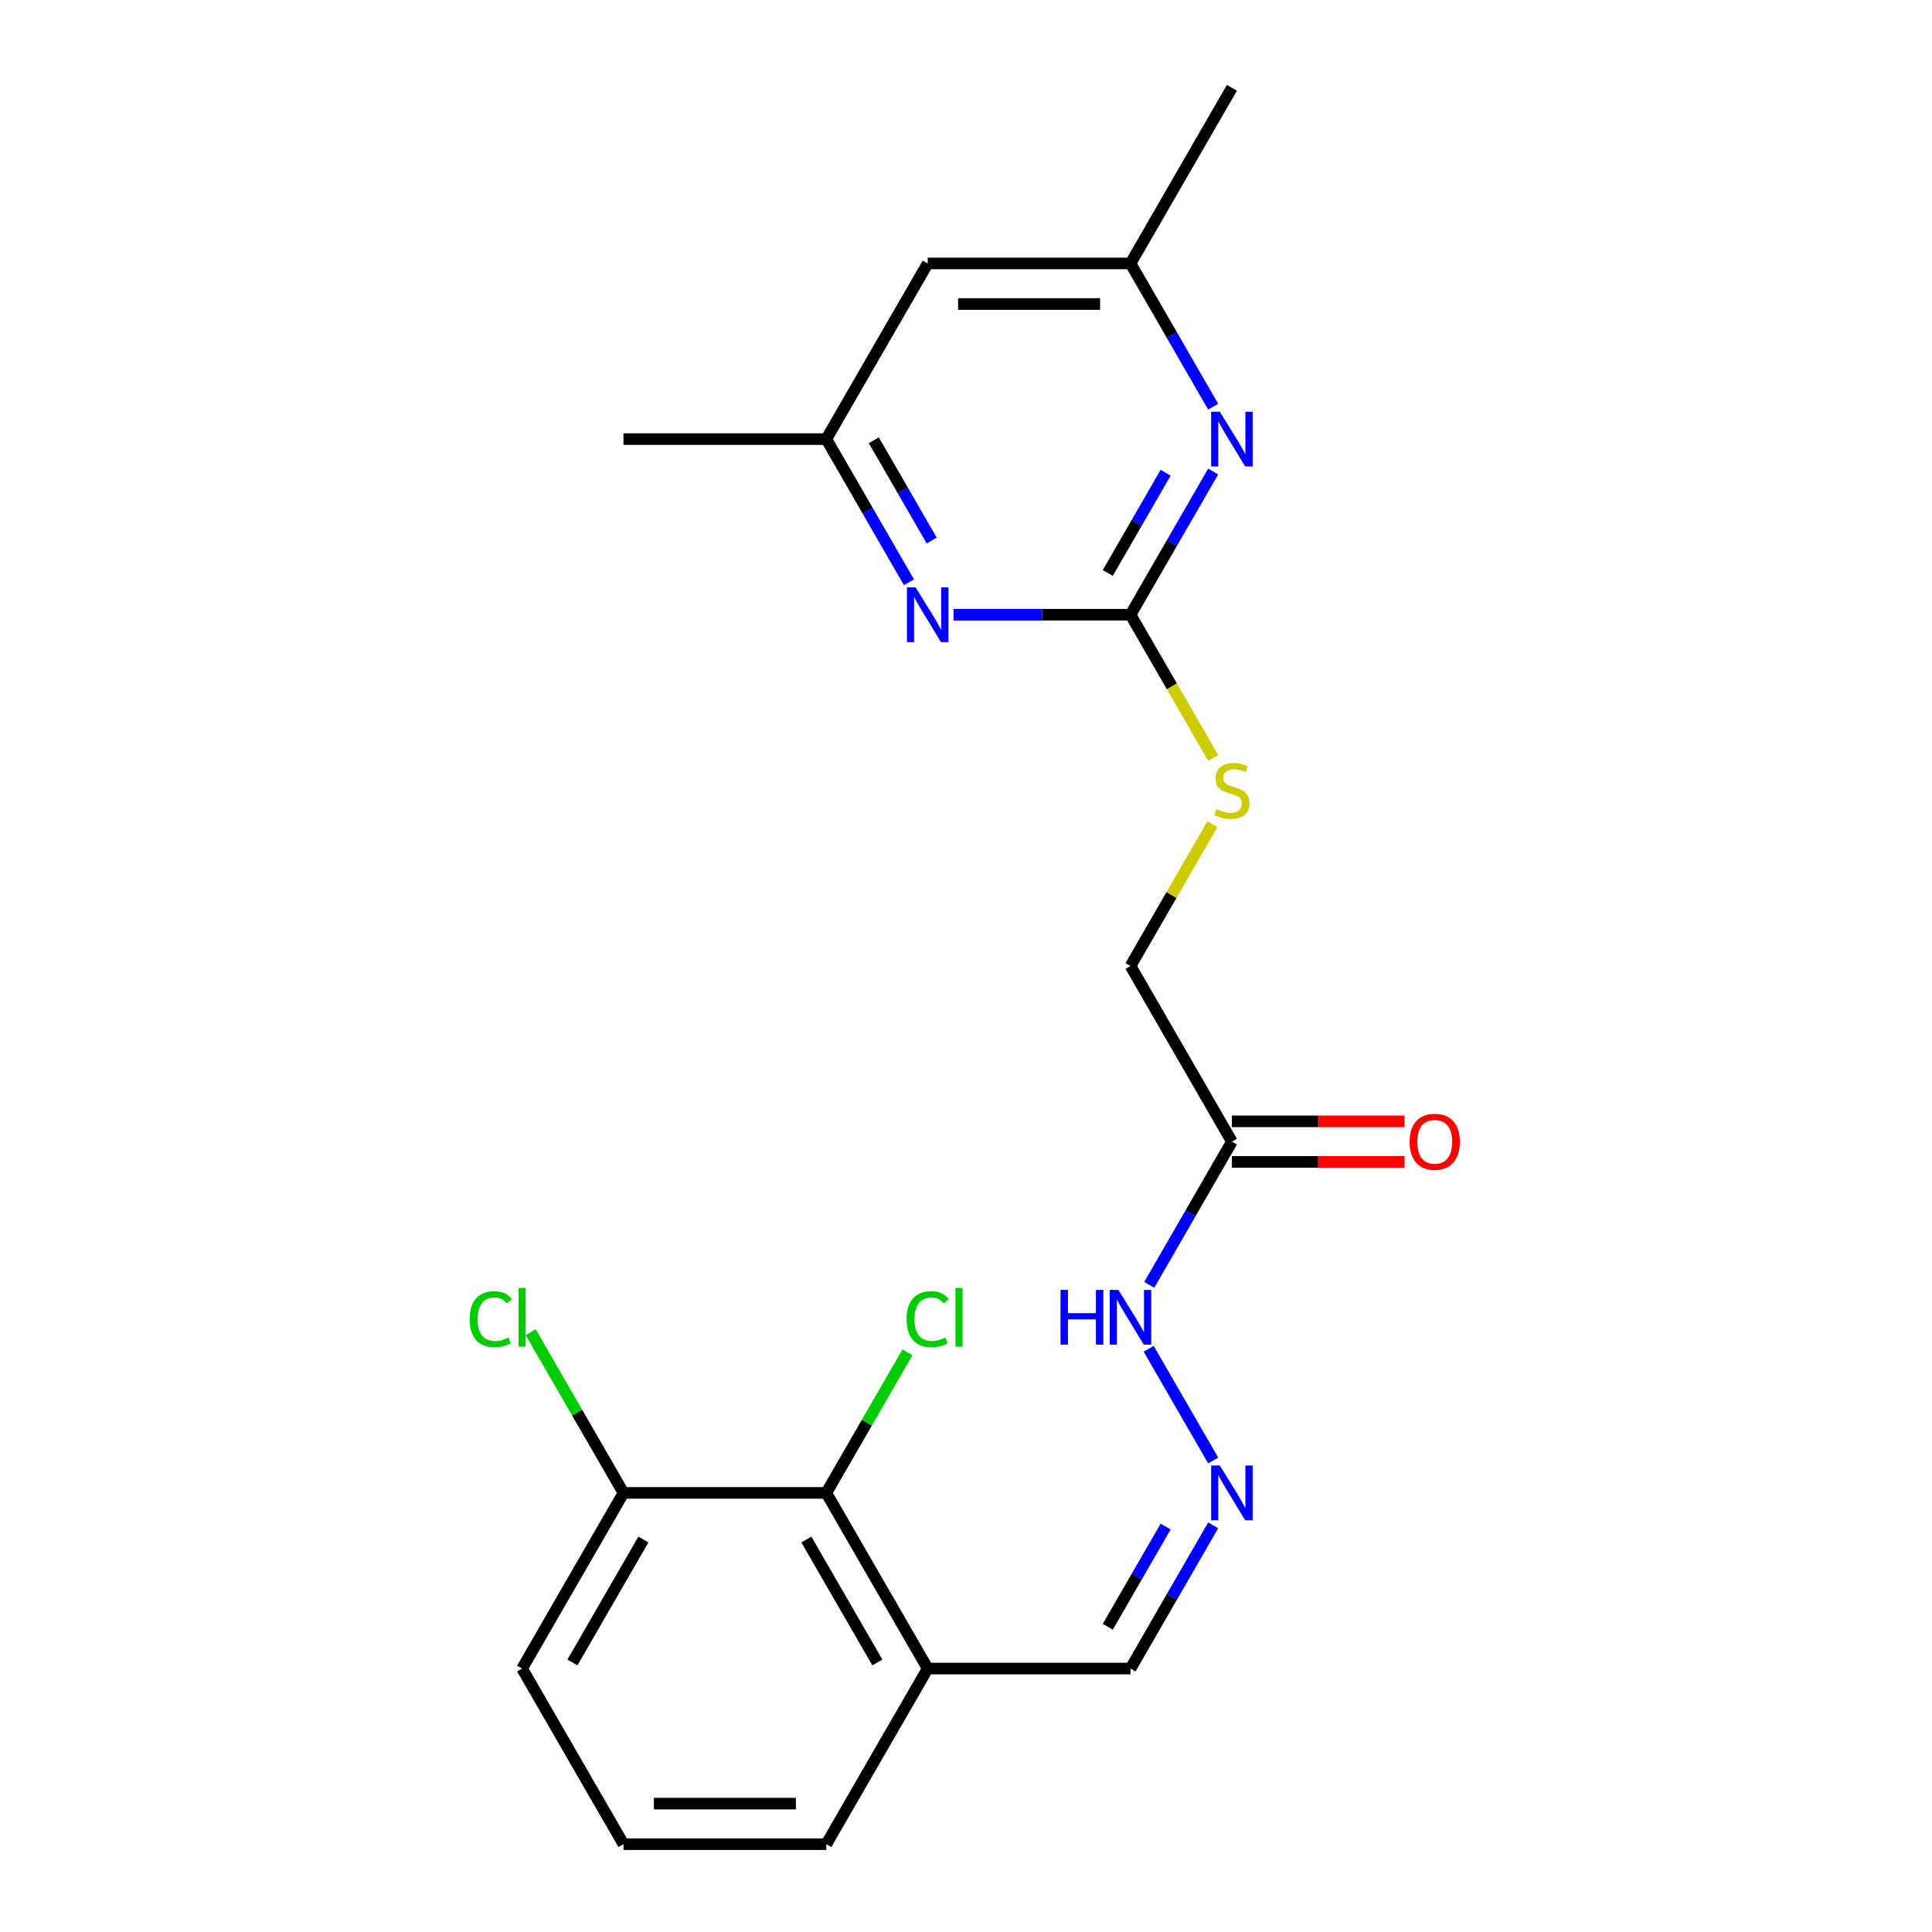 <?xml version='1.0' encoding='iso-8859-1'?>
<svg version='1.1' baseProfile='full'
              xmlns='http://www.w3.org/2000/svg'
                      xmlns:rdkit='http://www.rdkit.org/xml'
                      xmlns:xlink='http://www.w3.org/1999/xlink'
                  xml:space='preserve'
width='1000px' height='1000px' viewBox='0 0 1000 1000'>
<!-- END OF HEADER -->
<rect style='opacity:1.0;fill:#FFFFFF;stroke:none' width='1000' height='1000' x='0' y='0'> </rect>
<path class='bond-0' d='M 585.148,318.182 L 606.546,281.119' style='fill:none;fill-rule:evenodd;stroke:#000000;stroke-width:6px;stroke-linecap:butt;stroke-linejoin:miter;stroke-opacity:1' />
<path class='bond-0' d='M 606.546,281.119 L 627.944,244.057' style='fill:none;fill-rule:evenodd;stroke:#0000FF;stroke-width:6px;stroke-linecap:butt;stroke-linejoin:miter;stroke-opacity:1' />
<path class='bond-0' d='M 573.385,296.566 L 588.364,270.622' style='fill:none;fill-rule:evenodd;stroke:#000000;stroke-width:6px;stroke-linecap:butt;stroke-linejoin:miter;stroke-opacity:1' />
<path class='bond-0' d='M 588.364,270.622 L 603.343,244.678' style='fill:none;fill-rule:evenodd;stroke:#0000FF;stroke-width:6px;stroke-linecap:butt;stroke-linejoin:miter;stroke-opacity:1' />
<path class='bond-1' d='M 585.148,318.182 L 539.344,318.182' style='fill:none;fill-rule:evenodd;stroke:#000000;stroke-width:6px;stroke-linecap:butt;stroke-linejoin:miter;stroke-opacity:1' />
<path class='bond-1' d='M 539.344,318.182 L 493.539,318.182' style='fill:none;fill-rule:evenodd;stroke:#0000FF;stroke-width:6px;stroke-linecap:butt;stroke-linejoin:miter;stroke-opacity:1' />
<path class='bond-6' d='M 585.148,318.182 L 606.557,355.264' style='fill:none;fill-rule:evenodd;stroke:#000000;stroke-width:6px;stroke-linecap:butt;stroke-linejoin:miter;stroke-opacity:1' />
<path class='bond-6' d='M 606.557,355.264 L 627.967,392.347' style='fill:none;fill-rule:evenodd;stroke:#CCCC00;stroke-width:6px;stroke-linecap:butt;stroke-linejoin:miter;stroke-opacity:1' />
<path class='bond-8' d='M 627.944,210.488 L 606.546,173.426' style='fill:none;fill-rule:evenodd;stroke:#0000FF;stroke-width:6px;stroke-linecap:butt;stroke-linejoin:miter;stroke-opacity:1' />
<path class='bond-8' d='M 606.546,173.426 L 585.148,136.364' style='fill:none;fill-rule:evenodd;stroke:#000000;stroke-width:6px;stroke-linecap:butt;stroke-linejoin:miter;stroke-opacity:1' />
<path class='bond-7' d='M 470.485,301.397 L 449.087,264.335' style='fill:none;fill-rule:evenodd;stroke:#0000FF;stroke-width:6px;stroke-linecap:butt;stroke-linejoin:miter;stroke-opacity:1' />
<path class='bond-7' d='M 449.087,264.335 L 427.689,227.273' style='fill:none;fill-rule:evenodd;stroke:#000000;stroke-width:6px;stroke-linecap:butt;stroke-linejoin:miter;stroke-opacity:1' />
<path class='bond-7' d='M 482.247,279.782 L 467.268,253.838' style='fill:none;fill-rule:evenodd;stroke:#0000FF;stroke-width:6px;stroke-linecap:butt;stroke-linejoin:miter;stroke-opacity:1' />
<path class='bond-7' d='M 467.268,253.838 L 452.29,227.894' style='fill:none;fill-rule:evenodd;stroke:#000000;stroke-width:6px;stroke-linecap:butt;stroke-linejoin:miter;stroke-opacity:1' />
<path class='bond-2' d='M 637.634,590.909 L 585.148,500' style='fill:none;fill-rule:evenodd;stroke:#000000;stroke-width:6px;stroke-linecap:butt;stroke-linejoin:miter;stroke-opacity:1' />
<path class='bond-9' d='M 637.634,590.909 L 616.236,627.971' style='fill:none;fill-rule:evenodd;stroke:#000000;stroke-width:6px;stroke-linecap:butt;stroke-linejoin:miter;stroke-opacity:1' />
<path class='bond-9' d='M 616.236,627.971 L 594.838,665.034' style='fill:none;fill-rule:evenodd;stroke:#0000FF;stroke-width:6px;stroke-linecap:butt;stroke-linejoin:miter;stroke-opacity:1' />
<path class='bond-12' d='M 637.634,601.406 L 682.308,601.406' style='fill:none;fill-rule:evenodd;stroke:#000000;stroke-width:6px;stroke-linecap:butt;stroke-linejoin:miter;stroke-opacity:1' />
<path class='bond-12' d='M 682.308,601.406 L 726.983,601.406' style='fill:none;fill-rule:evenodd;stroke:#FF0000;stroke-width:6px;stroke-linecap:butt;stroke-linejoin:miter;stroke-opacity:1' />
<path class='bond-12' d='M 637.634,580.412 L 682.308,580.412' style='fill:none;fill-rule:evenodd;stroke:#000000;stroke-width:6px;stroke-linecap:butt;stroke-linejoin:miter;stroke-opacity:1' />
<path class='bond-12' d='M 682.308,580.412 L 726.983,580.412' style='fill:none;fill-rule:evenodd;stroke:#FF0000;stroke-width:6px;stroke-linecap:butt;stroke-linejoin:miter;stroke-opacity:1' />
<path class='bond-3' d='M 427.689,772.727 L 480.175,863.636' style='fill:none;fill-rule:evenodd;stroke:#000000;stroke-width:6px;stroke-linecap:butt;stroke-linejoin:miter;stroke-opacity:1' />
<path class='bond-3' d='M 417.38,796.861 L 454.12,860.497' style='fill:none;fill-rule:evenodd;stroke:#000000;stroke-width:6px;stroke-linecap:butt;stroke-linejoin:miter;stroke-opacity:1' />
<path class='bond-11' d='M 427.689,772.727 L 322.716,772.727' style='fill:none;fill-rule:evenodd;stroke:#000000;stroke-width:6px;stroke-linecap:butt;stroke-linejoin:miter;stroke-opacity:1' />
<path class='bond-15' d='M 427.689,772.727 L 448.688,736.355' style='fill:none;fill-rule:evenodd;stroke:#000000;stroke-width:6px;stroke-linecap:butt;stroke-linejoin:miter;stroke-opacity:1' />
<path class='bond-15' d='M 448.688,736.355 L 469.688,699.983' style='fill:none;fill-rule:evenodd;stroke:#00CC00;stroke-width:6px;stroke-linecap:butt;stroke-linejoin:miter;stroke-opacity:1' />
<path class='bond-4' d='M 627.944,755.943 L 594.558,698.118' style='fill:none;fill-rule:evenodd;stroke:#0000FF;stroke-width:6px;stroke-linecap:butt;stroke-linejoin:miter;stroke-opacity:1' />
<path class='bond-13' d='M 627.944,789.512 L 606.546,826.574' style='fill:none;fill-rule:evenodd;stroke:#0000FF;stroke-width:6px;stroke-linecap:butt;stroke-linejoin:miter;stroke-opacity:1' />
<path class='bond-13' d='M 606.546,826.574 L 585.148,863.636' style='fill:none;fill-rule:evenodd;stroke:#000000;stroke-width:6px;stroke-linecap:butt;stroke-linejoin:miter;stroke-opacity:1' />
<path class='bond-13' d='M 603.343,790.133 L 588.364,816.077' style='fill:none;fill-rule:evenodd;stroke:#0000FF;stroke-width:6px;stroke-linecap:butt;stroke-linejoin:miter;stroke-opacity:1' />
<path class='bond-13' d='M 588.364,816.077 L 573.385,842.02' style='fill:none;fill-rule:evenodd;stroke:#000000;stroke-width:6px;stroke-linecap:butt;stroke-linejoin:miter;stroke-opacity:1' />
<path class='bond-5' d='M 480.175,863.636 L 585.148,863.636' style='fill:none;fill-rule:evenodd;stroke:#000000;stroke-width:6px;stroke-linecap:butt;stroke-linejoin:miter;stroke-opacity:1' />
<path class='bond-17' d='M 480.175,863.636 L 427.689,954.545' style='fill:none;fill-rule:evenodd;stroke:#000000;stroke-width:6px;stroke-linecap:butt;stroke-linejoin:miter;stroke-opacity:1' />
<path class='bond-14' d='M 627.528,426.595 L 606.338,463.298' style='fill:none;fill-rule:evenodd;stroke:#CCCC00;stroke-width:6px;stroke-linecap:butt;stroke-linejoin:miter;stroke-opacity:1' />
<path class='bond-14' d='M 606.338,463.298 L 585.148,500' style='fill:none;fill-rule:evenodd;stroke:#000000;stroke-width:6px;stroke-linecap:butt;stroke-linejoin:miter;stroke-opacity:1' />
<path class='bond-10' d='M 427.689,227.273 L 480.175,136.364' style='fill:none;fill-rule:evenodd;stroke:#000000;stroke-width:6px;stroke-linecap:butt;stroke-linejoin:miter;stroke-opacity:1' />
<path class='bond-20' d='M 427.689,227.273 L 322.716,227.273' style='fill:none;fill-rule:evenodd;stroke:#000000;stroke-width:6px;stroke-linecap:butt;stroke-linejoin:miter;stroke-opacity:1' />
<path class='bond-21' d='M 585.148,136.364 L 637.634,45.455' style='fill:none;fill-rule:evenodd;stroke:#000000;stroke-width:6px;stroke-linecap:butt;stroke-linejoin:miter;stroke-opacity:1' />
<path class='bond-22' d='M 585.148,136.364 L 480.175,136.364' style='fill:none;fill-rule:evenodd;stroke:#000000;stroke-width:6px;stroke-linecap:butt;stroke-linejoin:miter;stroke-opacity:1' />
<path class='bond-22' d='M 569.402,157.358 L 495.921,157.358' style='fill:none;fill-rule:evenodd;stroke:#000000;stroke-width:6px;stroke-linecap:butt;stroke-linejoin:miter;stroke-opacity:1' />
<path class='bond-16' d='M 322.716,772.727 L 298.705,731.139' style='fill:none;fill-rule:evenodd;stroke:#000000;stroke-width:6px;stroke-linecap:butt;stroke-linejoin:miter;stroke-opacity:1' />
<path class='bond-16' d='M 298.705,731.139 L 274.694,689.551' style='fill:none;fill-rule:evenodd;stroke:#00CC00;stroke-width:6px;stroke-linecap:butt;stroke-linejoin:miter;stroke-opacity:1' />
<path class='bond-23' d='M 322.716,772.727 L 270.229,863.636' style='fill:none;fill-rule:evenodd;stroke:#000000;stroke-width:6px;stroke-linecap:butt;stroke-linejoin:miter;stroke-opacity:1' />
<path class='bond-23' d='M 333.025,796.861 L 296.284,860.497' style='fill:none;fill-rule:evenodd;stroke:#000000;stroke-width:6px;stroke-linecap:butt;stroke-linejoin:miter;stroke-opacity:1' />
<path class='bond-18' d='M 427.689,954.545 L 322.716,954.545' style='fill:none;fill-rule:evenodd;stroke:#000000;stroke-width:6px;stroke-linecap:butt;stroke-linejoin:miter;stroke-opacity:1' />
<path class='bond-18' d='M 411.943,933.551 L 338.462,933.551' style='fill:none;fill-rule:evenodd;stroke:#000000;stroke-width:6px;stroke-linecap:butt;stroke-linejoin:miter;stroke-opacity:1' />
<path class='bond-19' d='M 322.716,954.545 L 270.229,863.636' style='fill:none;fill-rule:evenodd;stroke:#000000;stroke-width:6px;stroke-linecap:butt;stroke-linejoin:miter;stroke-opacity:1' />
<path  class='atom-1' d='M 631.374 213.113
L 640.654 228.113
Q 641.574 229.593, 643.054 232.273
Q 644.534 234.953, 644.614 235.113
L 644.614 213.113
L 648.374 213.113
L 648.374 241.433
L 644.494 241.433
L 634.534 225.033
Q 633.374 223.113, 632.134 220.913
Q 630.934 218.713, 630.574 218.033
L 630.574 241.433
L 626.894 241.433
L 626.894 213.113
L 631.374 213.113
' fill='#0000FF'/>
<path  class='atom-2' d='M 473.915 304.022
L 483.195 319.022
Q 484.115 320.502, 485.595 323.182
Q 487.075 325.862, 487.155 326.022
L 487.155 304.022
L 490.915 304.022
L 490.915 332.342
L 487.035 332.342
L 477.075 315.942
Q 475.915 314.022, 474.675 311.822
Q 473.475 309.622, 473.115 308.942
L 473.115 332.342
L 469.435 332.342
L 469.435 304.022
L 473.915 304.022
' fill='#0000FF'/>
<path  class='atom-5' d='M 631.374 758.567
L 640.654 773.567
Q 641.574 775.047, 643.054 777.727
Q 644.534 780.407, 644.614 780.567
L 644.614 758.567
L 648.374 758.567
L 648.374 786.887
L 644.494 786.887
L 634.534 770.487
Q 633.374 768.567, 632.134 766.367
Q 630.934 764.167, 630.574 763.487
L 630.574 786.887
L 626.894 786.887
L 626.894 758.567
L 631.374 758.567
' fill='#0000FF'/>
<path  class='atom-7' d='M 629.634 418.811
Q 629.954 418.931, 631.274 419.491
Q 632.594 420.051, 634.034 420.411
Q 635.514 420.731, 636.954 420.731
Q 639.634 420.731, 641.194 419.451
Q 642.754 418.131, 642.754 415.851
Q 642.754 414.291, 641.954 413.331
Q 641.194 412.371, 639.994 411.851
Q 638.794 411.331, 636.794 410.731
Q 634.274 409.971, 632.754 409.251
Q 631.274 408.531, 630.194 407.011
Q 629.154 405.491, 629.154 402.931
Q 629.154 399.371, 631.554 397.171
Q 633.994 394.971, 638.794 394.971
Q 642.074 394.971, 645.794 396.531
L 644.874 399.611
Q 641.474 398.211, 638.914 398.211
Q 636.154 398.211, 634.634 399.371
Q 633.114 400.491, 633.154 402.451
Q 633.154 403.971, 633.914 404.891
Q 634.714 405.811, 635.834 406.331
Q 636.994 406.851, 638.914 407.451
Q 641.474 408.251, 642.994 409.051
Q 644.514 409.851, 645.594 411.491
Q 646.714 413.091, 646.714 415.851
Q 646.714 419.771, 644.074 421.891
Q 641.474 423.971, 637.114 423.971
Q 634.594 423.971, 632.674 423.411
Q 630.794 422.891, 628.554 421.971
L 629.634 418.811
' fill='#CCCC00'/>
<path  class='atom-10' d='M 548.928 667.658
L 552.768 667.658
L 552.768 679.698
L 567.248 679.698
L 567.248 667.658
L 571.088 667.658
L 571.088 695.978
L 567.248 695.978
L 567.248 682.898
L 552.768 682.898
L 552.768 695.978
L 548.928 695.978
L 548.928 667.658
' fill='#0000FF'/>
<path  class='atom-10' d='M 578.888 667.658
L 588.168 682.658
Q 589.088 684.138, 590.568 686.818
Q 592.048 689.498, 592.128 689.658
L 592.128 667.658
L 595.888 667.658
L 595.888 695.978
L 592.008 695.978
L 582.048 679.578
Q 580.888 677.658, 579.648 675.458
Q 578.448 673.258, 578.088 672.578
L 578.088 695.978
L 574.408 695.978
L 574.408 667.658
L 578.888 667.658
' fill='#0000FF'/>
<path  class='atom-13' d='M 729.607 590.989
Q 729.607 584.189, 732.967 580.389
Q 736.327 576.589, 742.607 576.589
Q 748.887 576.589, 752.247 580.389
Q 755.607 584.189, 755.607 590.989
Q 755.607 597.869, 752.207 601.789
Q 748.807 605.669, 742.607 605.669
Q 736.367 605.669, 732.967 601.789
Q 729.607 597.909, 729.607 590.989
M 742.607 602.469
Q 746.927 602.469, 749.247 599.589
Q 751.607 596.669, 751.607 590.989
Q 751.607 585.429, 749.247 582.629
Q 746.927 579.789, 742.607 579.789
Q 738.287 579.789, 735.927 582.589
Q 733.607 585.389, 733.607 590.989
Q 733.607 596.709, 735.927 599.589
Q 738.287 602.469, 742.607 602.469
' fill='#FF0000'/>
<path  class='atom-16' d='M 469.255 682.798
Q 469.255 675.758, 472.535 672.078
Q 475.855 668.358, 482.135 668.358
Q 487.975 668.358, 491.095 672.478
L 488.455 674.638
Q 486.175 671.638, 482.135 671.638
Q 477.855 671.638, 475.575 674.518
Q 473.335 677.358, 473.335 682.798
Q 473.335 688.398, 475.655 691.278
Q 478.015 694.158, 482.575 694.158
Q 485.695 694.158, 489.335 692.278
L 490.455 695.278
Q 488.975 696.238, 486.735 696.798
Q 484.495 697.358, 482.015 697.358
Q 475.855 697.358, 472.535 693.598
Q 469.255 689.838, 469.255 682.798
' fill='#00CC00'/>
<path  class='atom-16' d='M 494.535 666.638
L 498.215 666.638
L 498.215 696.998
L 494.535 696.998
L 494.535 666.638
' fill='#00CC00'/>
<path  class='atom-17' d='M 243.109 682.798
Q 243.109 675.758, 246.389 672.078
Q 249.709 668.358, 255.989 668.358
Q 261.829 668.358, 264.949 672.478
L 262.309 674.638
Q 260.029 671.638, 255.989 671.638
Q 251.709 671.638, 249.429 674.518
Q 247.189 677.358, 247.189 682.798
Q 247.189 688.398, 249.509 691.278
Q 251.869 694.158, 256.429 694.158
Q 259.549 694.158, 263.189 692.278
L 264.309 695.278
Q 262.829 696.238, 260.589 696.798
Q 258.349 697.358, 255.869 697.358
Q 249.709 697.358, 246.389 693.598
Q 243.109 689.838, 243.109 682.798
' fill='#00CC00'/>
<path  class='atom-17' d='M 268.389 666.638
L 272.069 666.638
L 272.069 696.998
L 268.389 696.998
L 268.389 666.638
' fill='#00CC00'/>
</svg>
